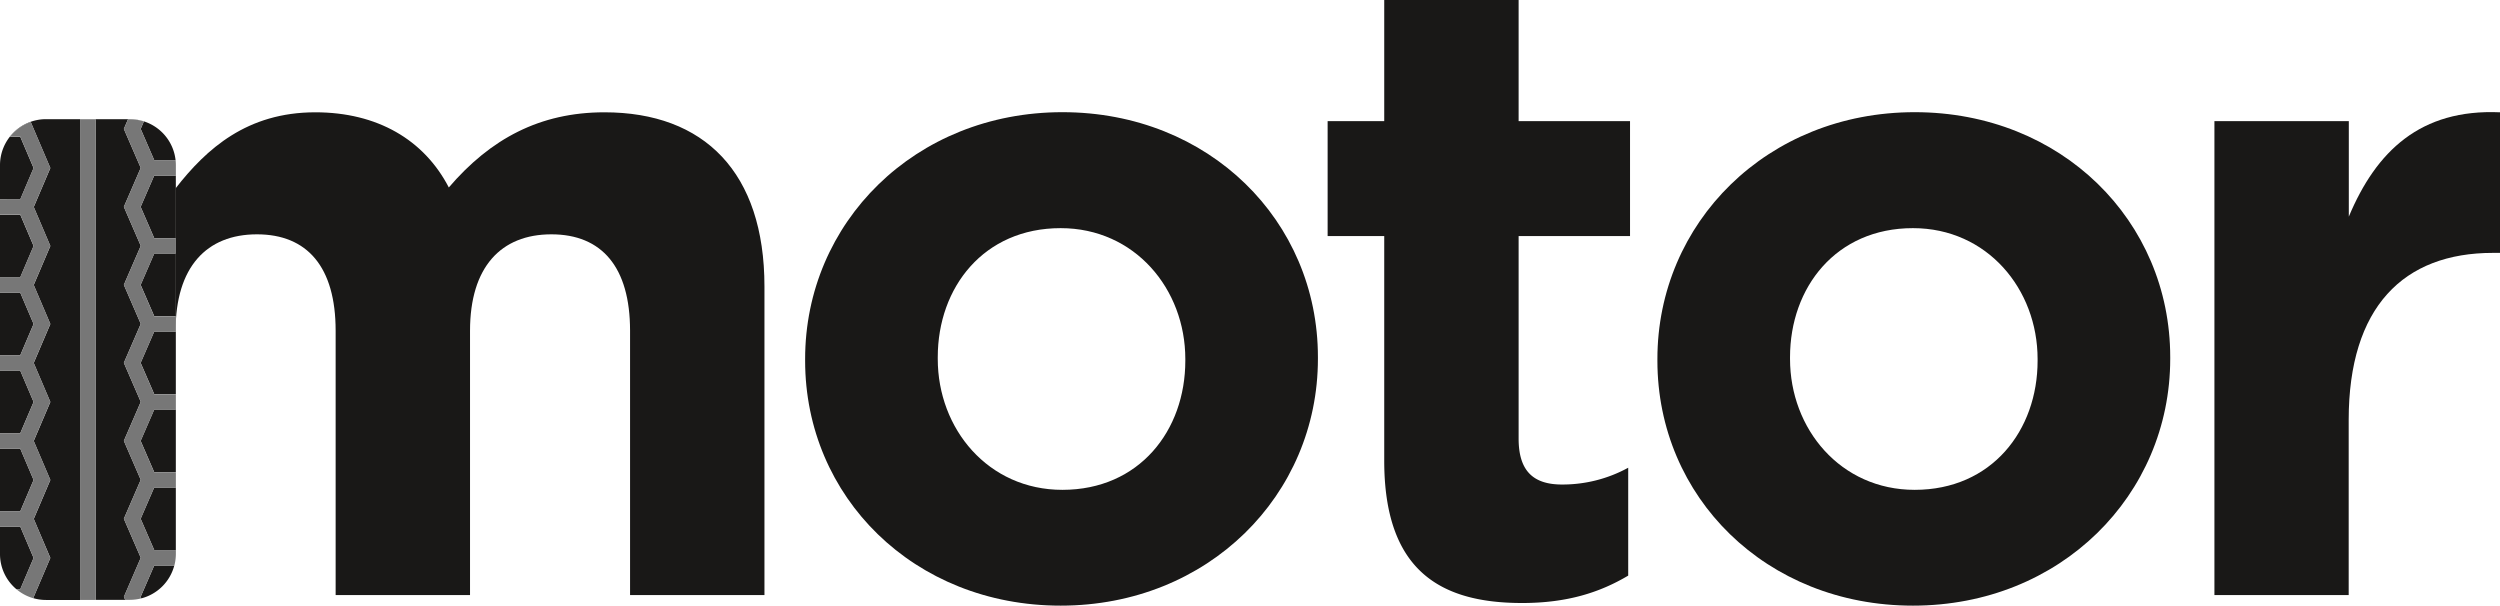 <svg id="Capa_1" data-name="Capa 1" xmlns="http://www.w3.org/2000/svg" viewBox="0 0 780 188.96"><defs><style>.cls-1{fill:#191817;}.cls-2{fill:#777;}</style></defs><path class="cls-1" d="M167.79,205.44c9.66-12.41,22.35-23.72,43.59-23.72,19.31,0,33.93,8.55,41.65,23.45,13-15.18,28.41-23.45,48.55-23.45,31.17,0,49.93,18.76,49.93,54.34v96.28H309.58V249.86c0-19.87-8.83-30.07-24.55-30.07s-25.38,10.2-25.38,30.07v82.48H217.72V249.86c0-19.87-8.83-30.07-24.55-30.07s-25.38,10.2-25.38,30.07" transform="translate(-113 -146.68)"/><path class="cls-1" d="M364.2,259.23v-.55c0-42.48,34.2-77,80.27-77,45.79,0,79.72,33.93,79.72,76.41v.55c0,42.48-34.2,77-80.27,77C398.13,335.65,364.2,301.72,364.2,259.23Zm118.62,0v-.55c0-21.79-15.73-40.82-38.9-40.82-24,0-38.34,18.48-38.34,40.27v.55c0,21.8,15.72,40.83,38.89,40.83C468.47,299.51,482.82,281,482.82,259.23Z" transform="translate(-113 -146.68)"/><path class="cls-1" d="M544.88,290.41V220.34H527.22V184.48h17.66v-37.8h41.93v37.8h34.76v35.86H586.81v63.17c0,9.65,4.14,14.34,13.51,14.34A42.61,42.61,0,0,0,621,292.61v33.66c-8.82,5.24-19,8.55-33.1,8.55C562.26,334.82,544.88,324.61,544.88,290.41Z" transform="translate(-113 -146.68)"/><path class="cls-1" d="M630.11,259.23v-.55c0-42.48,34.21-77,80.28-77,45.79,0,79.72,33.93,79.72,76.41v.55c0,42.48-34.2,77-80.27,77C664,335.65,630.11,301.72,630.11,259.23Zm118.62,0v-.55c0-21.79-15.72-40.82-38.89-40.82-24,0-38.35,18.48-38.35,40.27v.55c0,21.8,15.73,40.83,38.9,40.83C734.39,299.51,748.73,281,748.73,259.23Z" transform="translate(-113 -146.68)"/><path class="cls-1" d="M803.9,184.48h41.93v29.79c8.55-20.41,22.34-33.65,47.17-32.55v43.86h-2.21c-27.86,0-45,16.83-45,52.14v54.62H803.9Z" transform="translate(-113 -146.68)"/><polygon class="cls-1" points="43.88 88.88 48.12 98.64 54.86 98.64 54.86 79.11 48.12 79.11 43.88 88.88"/><polygon class="cls-1" points="43.88 137.55 48.1 147.29 54.86 147.29 54.86 127.78 48.12 127.78 43.88 137.55"/><path class="cls-1" d="M156.88,332.88l.21.49a14.37,14.37,0,0,0,10.29-10.25h-6.26Z" transform="translate(-113 -146.68)"/><polygon class="cls-1" points="43.88 113.21 48.12 122.97 54.86 122.97 54.86 103.45 48.12 103.45 43.88 113.21"/><polygon class="cls-1" points="43.88 161.86 48.12 171.62 54.86 171.62 54.86 152.12 48.1 152.12 43.88 161.86"/><polygon class="cls-1" points="48.11 54.79 43.88 64.54 48.12 74.3 54.86 74.3 54.86 54.79 48.11 54.79"/><path class="cls-1" d="M156.92,320.71l-5.28-12.17,5.27-12.15-5.27-12.16,5.28-12.17-5.28-12.17,5.28-12.16-5.28-12.17,5.28-12.17-5.28-12.17,5.27-12.16-5.27-12.16,1.3-3h.62a14.42,14.42,0,0,1,4.33.67l-1,2.33,4.23,9.75h6.67s0,0,0,.07a14.36,14.36,0,0,0-14.24-12.86H127.31A14.35,14.35,0,0,0,113,198.17V319.52a14.29,14.29,0,0,0,5.13,11h1.19l4.16-9.76L119.33,311H113v-4.83h6.33l4.15-9.74-4.16-9.77H113v-4.81h6.32l4.16-9.76-4.16-9.76H113v-4.81h6.32l4.16-9.76L119.32,238H113v-4.81h6.32l4.16-9.76-4.15-9.75H113v-4.82h6.33l4.15-9.75-4.16-9.77h-3.18a14.45,14.45,0,0,1,6.45-4.58l6.12,14.35-5.18,12.16,5.18,12.16-5.19,12.17,5.19,12.17-5.19,12.16,5.19,12.17-5.19,12.17,5.19,12.17-5.18,12.15,5.18,12.16-5.35,12.55a14.34,14.34,0,0,0,4,.57H138V183.9h4.81V333.83h9.26l-.41-.95Z" transform="translate(-113 -146.68)"/><path class="cls-2" d="M123.53,308.55l5.18-12.15-5.19-12.17,5.19-12.17-5.19-12.17,5.19-12.16-5.19-12.17,5.19-12.17-5.18-12.16,5.18-12.16-6.12-14.35a14.45,14.45,0,0,0-6.45,4.58h3.18l4.16,9.77-4.15,9.75H113v4.82h6.33l4.15,9.75-4.16,9.76H113V238h6.32l4.16,9.77-4.16,9.76H113v4.81h6.32l4.16,9.76-4.16,9.76H113v4.81h6.32l4.16,9.77-4.15,9.74H113V311h6.33l4.15,9.74-4.16,9.76H118.1a14.36,14.36,0,0,0,5.25,2.82v0l5.35-12.55Z" transform="translate(-113 -146.68)"/><path class="cls-2" d="M156.88,211.22l4.23-9.75h6.76v-3.26a14.56,14.56,0,0,0-.08-1.49s0-.05,0-.07h-6.67l-4.23-9.75,1-2.33a14.42,14.42,0,0,0-4.33-.67h-.62l-1.3,3,5.27,12.16-5.27,12.16,5.28,12.17-5.28,12.17,5.28,12.17-5.28,12.16,5.28,12.17-5.28,12.17,5.27,12.16-5.27,12.15,5.28,12.17-5.28,12.17.41.95v0h1.5a14.31,14.31,0,0,0,3.54-.46v0l-.21-.49,4.24-9.76h6.28a14.56,14.56,0,0,0,.47-3.57v-1.24h-6.75l-4.24-9.77,4.22-9.74h6.77V294H161.1l-4.22-9.74,4.24-9.76h6.75v-4.81h-6.75l-4.24-9.77,4.23-9.76h6.76v-4.81h-6.76l-4.23-9.76,4.24-9.76h6.75V221h-6.75Z" transform="translate(-113 -146.68)"/><polygon class="cls-2" points="24.98 37.21 24.98 187.14 24.98 187.18 29.79 187.18 29.79 187.14 29.79 37.21 24.98 37.21"/></svg>